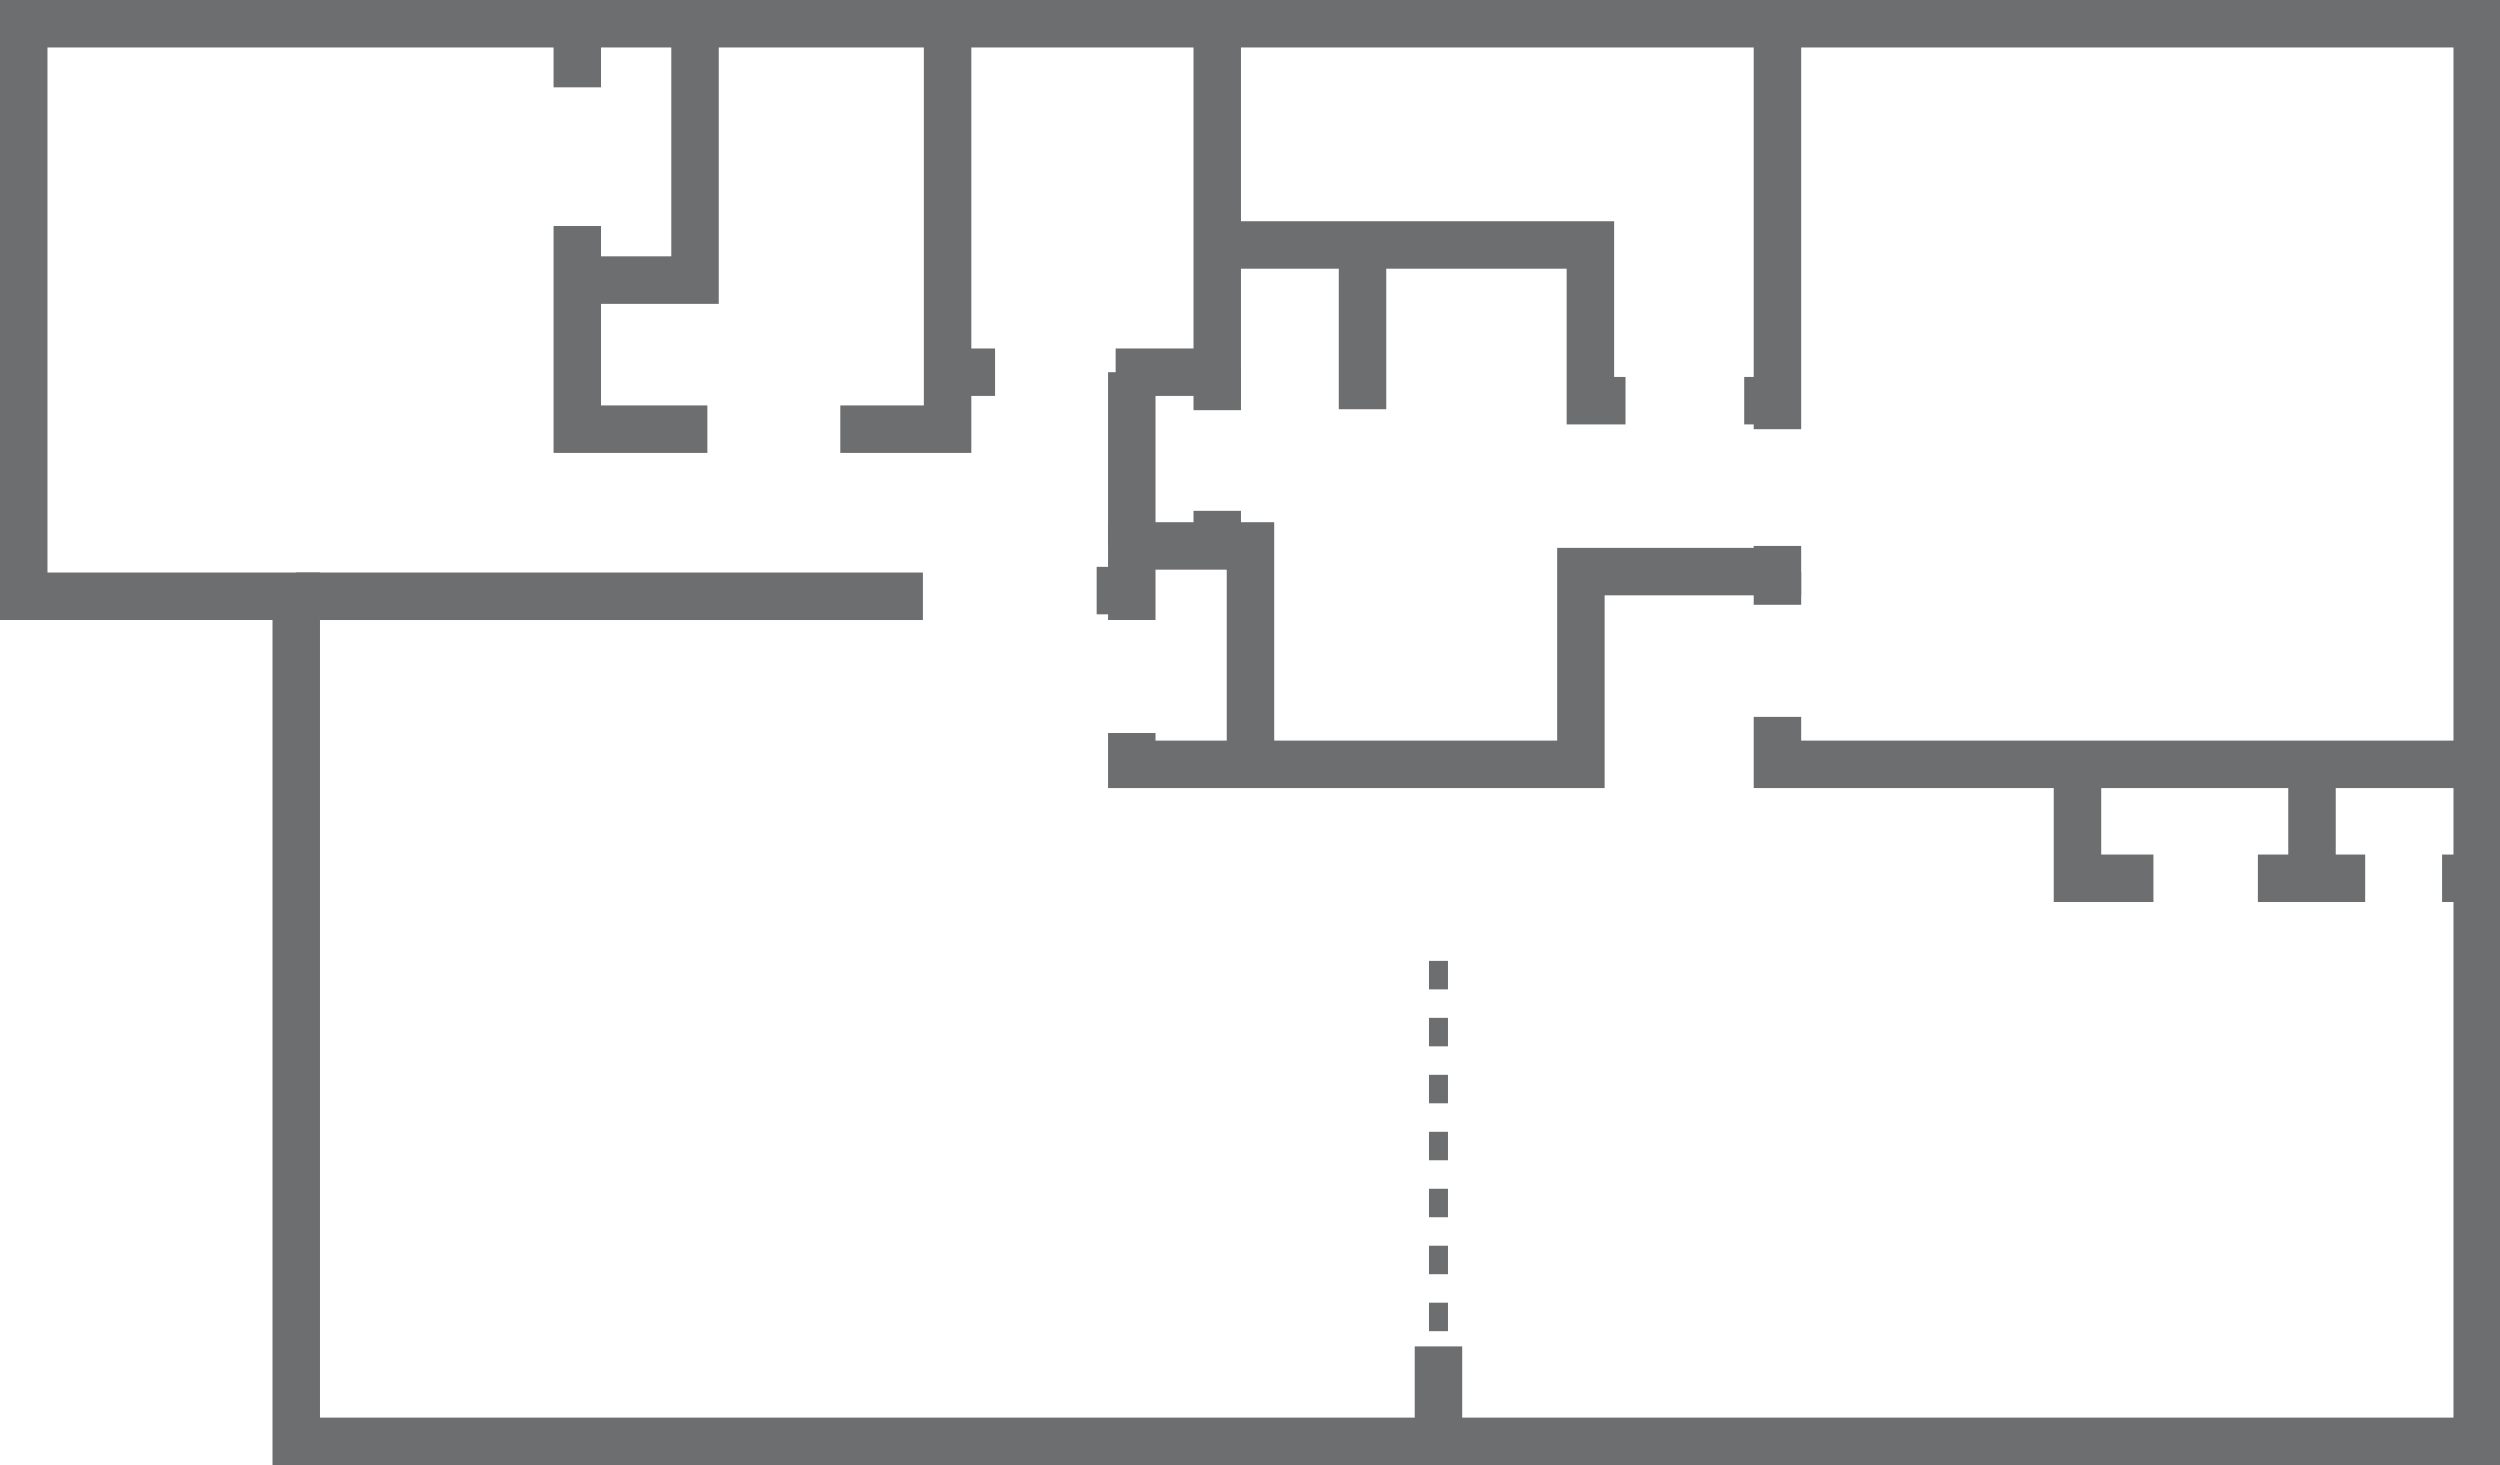 <svg xmlns="http://www.w3.org/2000/svg" width="263.3" height="154.3" viewBox="0 0 263.3 154.3"><path fill="#6D6E70" d="M263.3 154.3H28.7v-89H0V0h263.3v154.3zm-229.6-5h224.7V5H5v55.3h28.7v89z"/><path fill="#6D6E70" d="M31.2 60.3h66v5h-66zM102.3 47.7H88.5v-5h8.8V2.5h5zM74.5 47.7H58.3V23.8h5v18.9h11.2z"/><path fill="#6D6E70" d="M75.7 32H60.8v-5h9.9V2.5h5zM58.3 2.5h5v6.7h-5zM99.8 36.7h5v5h-5zM169 83h-52.3v-5.8h5v.8H164V57.7h20.7v-.2h5v5.2H169zM260.8 83h-76.1v-7.5h5V78h71.1z"/><path fill="#6D6E70" d="M184.7 60.2h5v3.5h-5zM184.7 2.5h5v42.7h-5zM149 141.8h5v10h-5zM134.2 80.5h-5V60h-7.5v5.3h-5V55h17.5zM130.7 41.7h-13.2v-5h8.2V2.5h5z"/><path fill="#6D6E70" d="M125.7 39.2h5v4h-5zM125.7 53.8h5v3.7h-5zM116.7 39.2h5v18.3h-5zM115.5 59.7h3.7v5h-3.7zM171.2 44.7H165V28.3h-36.8v-5H170v16.4h1.2z"/><path fill="#6D6E70" d="M141 25.8h5v17.3h-5zM226.8 95h-10.5V80.5h5V90h5.5zM237.8 90h11.3v5h-11.3z"/><path fill="#6D6E70" d="M241 80.5h5v12h-5zM257.2 90h3.7v5h-3.7zM152.5 140.2h-2v-3h2v3zm0-6h-2v-3h2v3zm0-6h-2v-3h2v3zm0-6h-2v-3h2v3zm0-6h-2v-3h2v3zm0-6h-2v-3h2v3zm0-6h-2v-3h2v3zM183.7 39.7h3.5v5h-3.5z"/></svg>